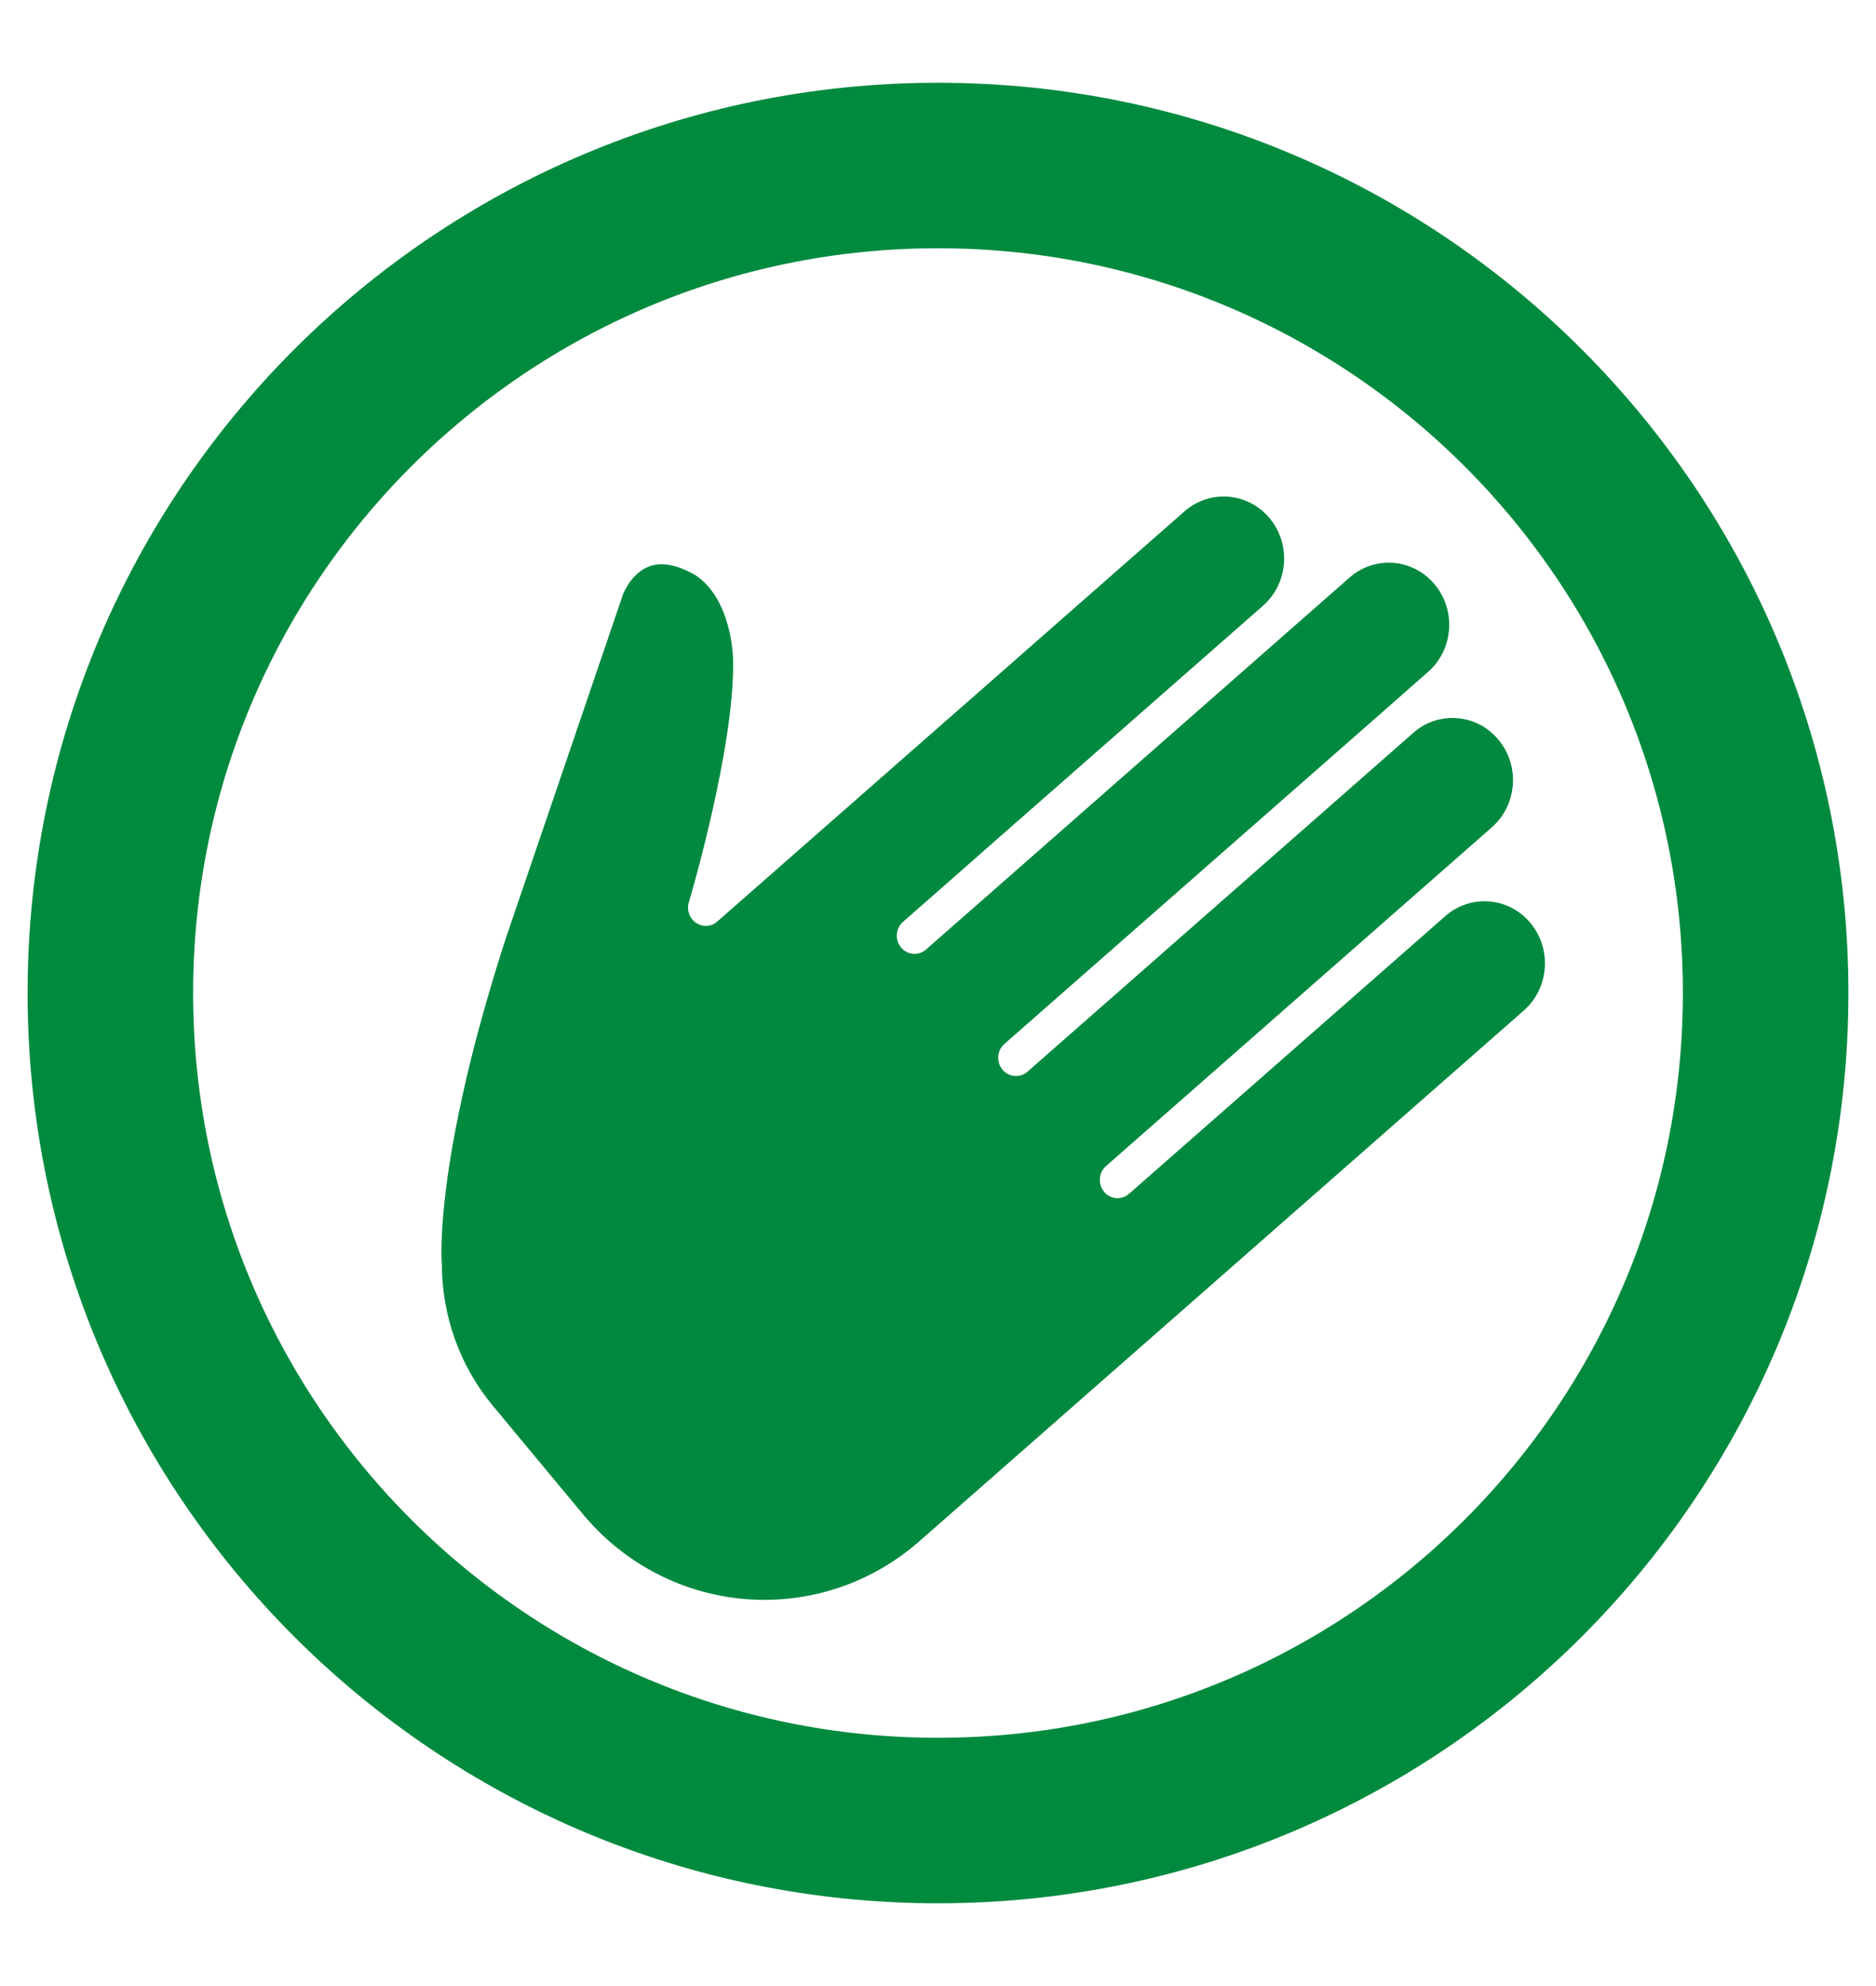 <svg xmlns="http://www.w3.org/2000/svg" width="17" height="18" viewBox="0 0 17 18"><g fill="none"><path stroke="#008A3E" stroke-linecap="round" stroke-width="1.5" d="M1,9 C1,13.142 4.358,16.5 8.5,16.5 C12.642,16.5 16,13.142 16,9 C16,4.858 12.642,1.5 8.5,1.5 C4.358,1.5 1,4.858 1,9 Z"/><path fill="#00893F" d="M8.23,0.734 L7.654,1.24 C7.654,1.24 7.654,1.24 7.653,1.241 L7.653,1.241 L4.953,3.613 L4.507,4.004 L4.392,4.106 C4.325,4.165 4.223,4.157 4.165,4.087 C4.108,4.019 4.115,3.914 4.183,3.855 L4.653,3.442 L4.988,3.147 L7.444,0.991 L7.444,0.991 C7.555,0.893 7.623,0.757 7.635,0.607 C7.646,0.457 7.6,0.311 7.505,0.197 C7.309,-0.039 6.963,-0.067 6.733,0.135 L4.793,1.839 L4.509,2.088 L2.5,3.852 C2.446,3.9 2.368,3.905 2.308,3.864 C2.248,3.824 2.221,3.748 2.242,3.678 C2.247,3.664 2.661,2.267 2.643,1.479 L2.643,1.476 C2.643,1.47 2.636,0.935 2.302,0.713 C2.135,0.617 1.993,0.591 1.879,0.635 C1.719,0.696 1.646,0.884 1.646,0.886 L0.586,3.997 C0.452,4.411 0.348,4.778 0.268,5.1 C0.238,5.22 0.212,5.334 0.188,5.442 C-0.017,6.377 -0.002,6.854 0.002,6.935 C0.004,6.944 0.004,6.953 0.004,6.962 C0.006,7.43 0.169,7.883 0.463,8.237 L1.281,9.222 C2.056,10.154 3.424,10.264 4.332,9.468 L9.808,4.659 C10.038,4.458 10.065,4.101 9.869,3.866 C9.774,3.751 9.641,3.682 9.495,3.67 C9.35,3.659 9.208,3.705 9.097,3.803 L9.097,3.803 L6.231,6.32 C6.164,6.379 6.062,6.371 6.005,6.301 C5.947,6.231 5.955,6.128 6.023,6.068 L8.888,3.552 L8.888,3.552 L9.519,2.998 C9.63,2.9 9.697,2.764 9.709,2.614 C9.72,2.464 9.674,2.319 9.579,2.205 C9.484,2.09 9.352,2.021 9.206,2.009 C9.06,1.997 8.918,2.044 8.807,2.142 L8.807,2.142 L5.311,5.213 C5.244,5.272 5.142,5.264 5.084,5.194 C5.027,5.125 5.034,5.021 5.102,4.961 L8.599,1.891 L8.599,1.891 L8.94,1.59 C9.052,1.493 9.119,1.356 9.131,1.206 C9.142,1.057 9.096,0.911 9.001,0.797 C8.805,0.561 8.459,0.533 8.23,0.734 L8.23,0.733 L8.23,0.734 L8.23,0.734 Z" transform="translate(4 4.5)"/></g></svg>